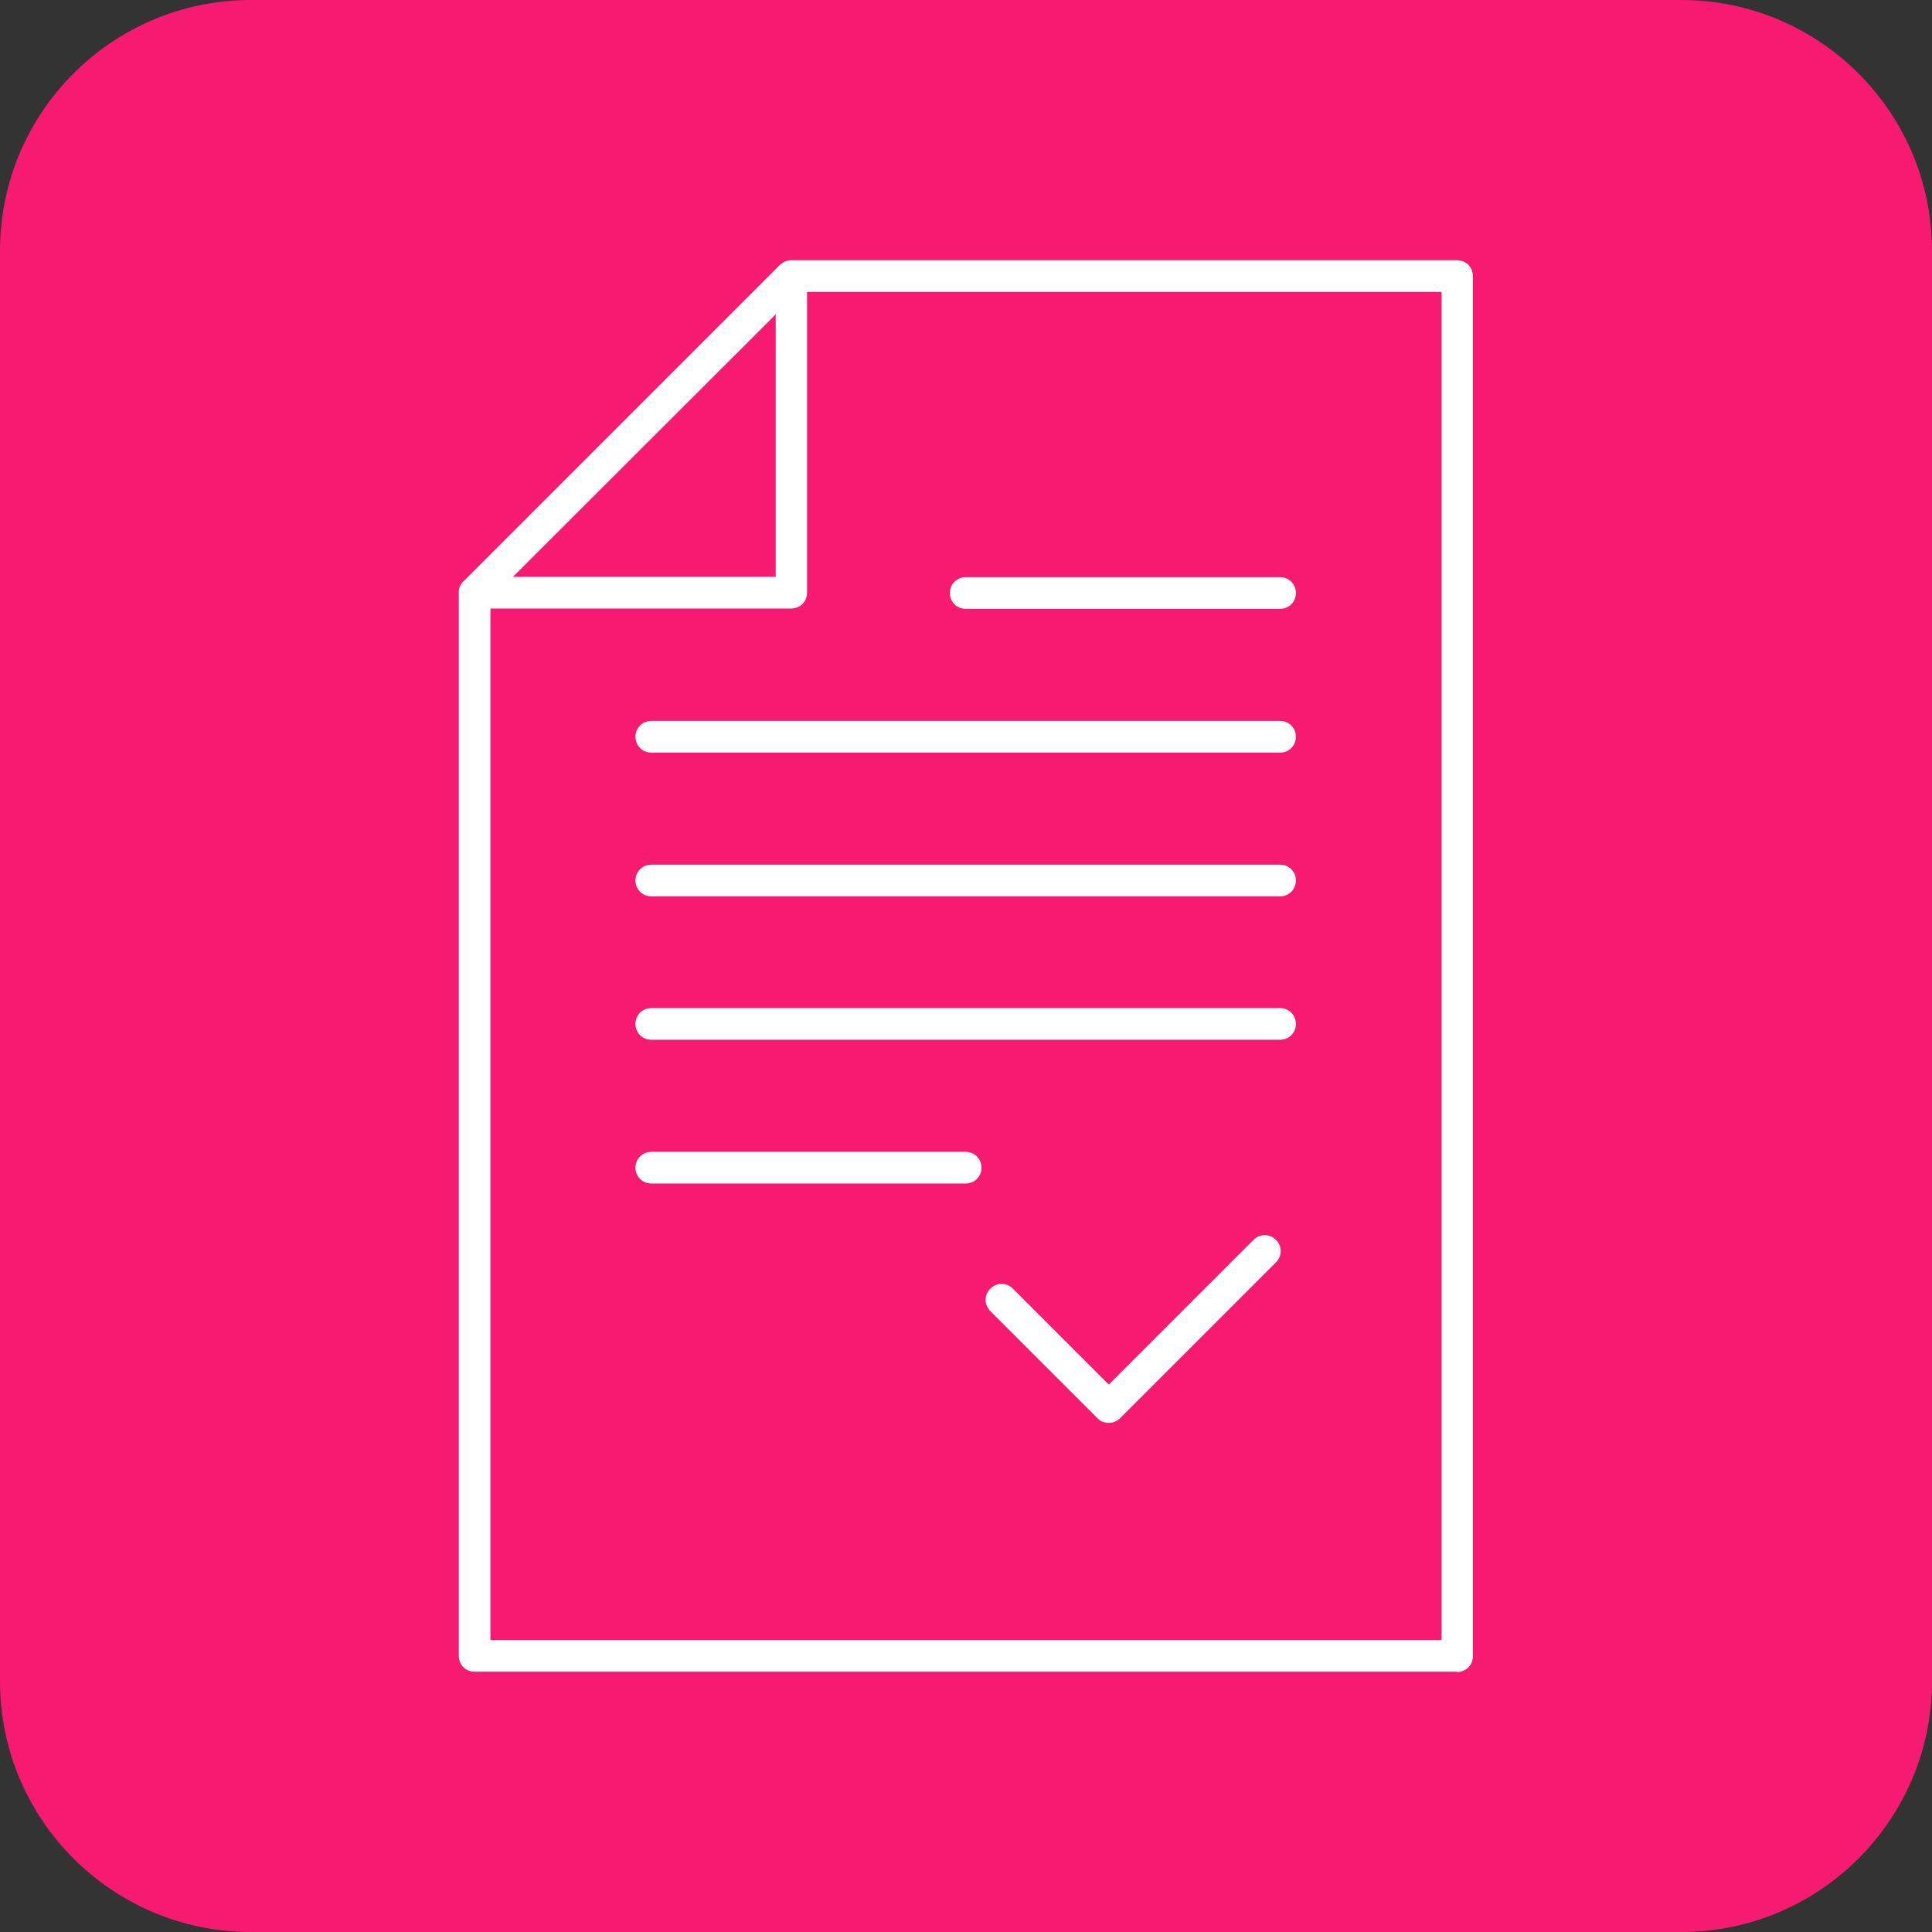 <?xml version="1.0" encoding="UTF-8"?>
<svg id="Layer_2" data-name="Layer 2" xmlns="http://www.w3.org/2000/svg" viewBox="0 0 61.02 61.02">
  <rect x="0" y="0" width="61.02" height="61.02" fill="#333333" stroke="none"/>
  <defs>
    <style>
      .cls-1 {
        fill: #fff;
      }

      .cls-2 {
        fill: #f61b71;
      }
    </style>
  </defs>
  <g id="Layer_1-2" data-name="Layer 1">
    <g>
      <path class="cls-2" d="M7.92,61.02h45.18c4.37,0,7.92-3.55,7.92-7.92V7.92c0-4.37-3.55-7.92-7.92-7.92H7.92C3.55,0,0,3.55,0,7.92v45.18c0,4.37,3.55,7.92,7.92,7.92"/>
      <path class="cls-1" d="M46.03,52.8H14.99c-.28,0-.5-.22-.5-.5V18.72s0-.02,0-.03c0-.11.05-.22.12-.3h0s0,0,0,0h0s0,0,0,0h0s0,0,0,0h0s.01-.02.02-.02l10-10s0,0,.01-.01h0s0,0,0,0c.04-.04.1-.07.15-.1.06-.02.12-.04.19-.04h21.04c.28,0,.5.22.5.5v43.59c0,.28-.22.5-.5.5ZM15.49,51.8h30.04V9.22h-20.04v9.5c0,.28-.22.5-.5.5h-9.5v32.58ZM16.2,18.22h8.3v-8.29l-8.3,8.29ZM35.01,44.94c-.13,0-.26-.05-.35-.15l-3.38-3.38c-.2-.2-.2-.51,0-.71s.51-.2.71,0l3.03,3.03,4.57-4.57c.2-.2.51-.2.71,0s.2.51,0,.71l-4.92,4.92c-.1.1-.23.15-.35.15ZM30.5,37.38h-9.93c-.28,0-.5-.22-.5-.5s.22-.5.5-.5h9.93c.28,0,.5.22.5.5s-.22.5-.5.5ZM40.43,32.84h-19.86c-.28,0-.5-.22-.5-.5s.22-.5.5-.5h19.86c.28,0,.5.22.5.5s-.22.5-.5.5ZM40.43,28.31h-19.86c-.28,0-.5-.22-.5-.5s.22-.5.5-.5h19.86c.28,0,.5.22.5.5s-.22.5-.5.5ZM40.43,23.77h-19.86c-.28,0-.5-.22-.5-.5s.22-.5.5-.5h19.86c.28,0,.5.22.5.5s-.22.5-.5.5ZM40.43,19.23h-9.93c-.28,0-.5-.22-.5-.5s.22-.5.5-.5h9.93c.28,0,.5.22.5.5s-.22.5-.5.5Z"/>
    </g>
  </g>
</svg>